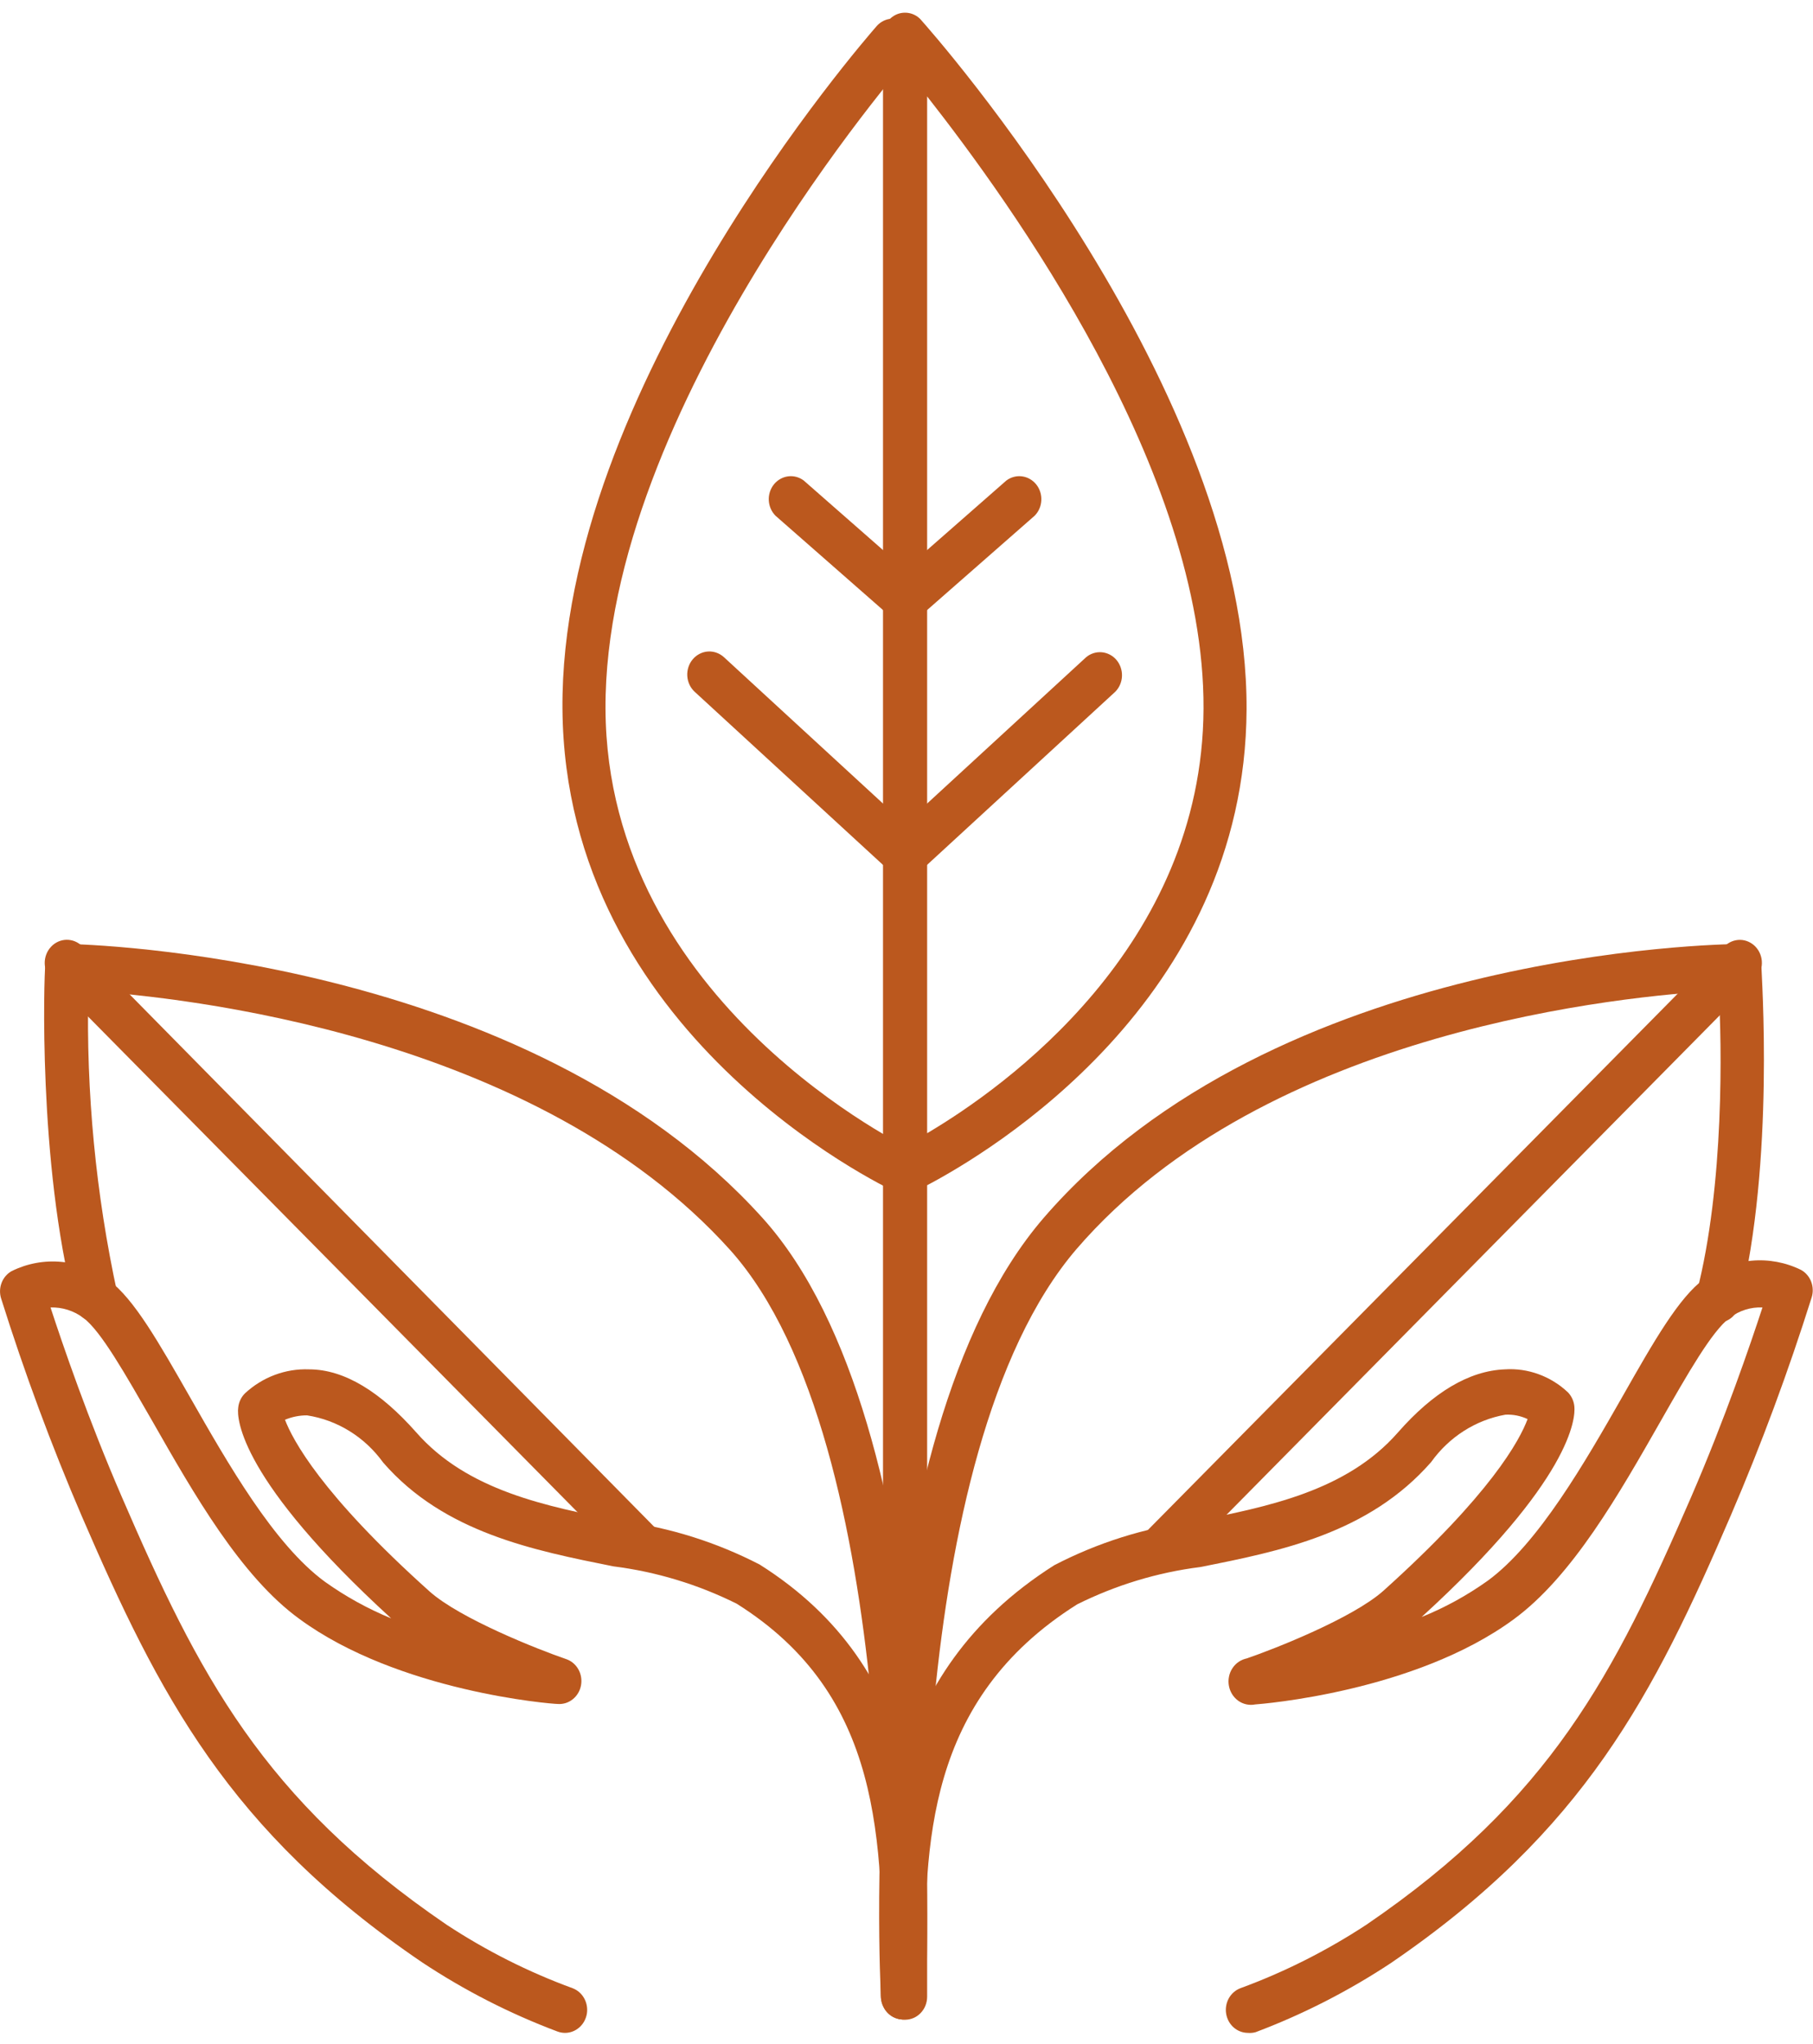 <?xml version="1.0" encoding="utf-8"?>
<svg xmlns="http://www.w3.org/2000/svg" width="47" height="53" viewBox="0 0 47 53" fill="none">
<g clip-path="url(#clip0)">
<path d="M14.644 52.709C14.578 52.709 14.512 52.696 14.45 52.673C13.223 52.212 12.048 51.612 10.947 50.883C5.929 47.475 4.12 43.937 2.123 39.318C1.331 37.474 0.632 35.587 0.029 33.667C-0.013 33.534 -0.008 33.39 0.042 33.26C0.092 33.13 0.185 33.023 0.303 32.957C0.704 32.759 1.148 32.677 1.59 32.718C2.031 32.759 2.454 32.922 2.815 33.19C3.474 33.673 4.115 34.807 4.933 36.239C5.9 37.934 7.102 40.046 8.424 41.013C8.96 41.395 9.536 41.713 10.14 41.961C6.226 38.381 6.135 36.788 6.175 36.501C6.188 36.361 6.249 36.23 6.346 36.131C6.803 35.706 7.4 35.481 8.012 35.505C8.939 35.505 9.871 36.102 10.781 37.128C12.109 38.65 14.146 39.055 16.121 39.443C17.363 39.606 18.57 39.986 19.692 40.565C24.006 43.286 24.012 47.726 24.024 51.676V51.76C24.024 51.918 23.963 52.07 23.856 52.182C23.749 52.294 23.603 52.356 23.451 52.356C23.299 52.356 23.154 52.294 23.047 52.182C22.939 52.07 22.879 51.918 22.879 51.76V51.676C22.879 47.702 22.879 43.955 19.096 41.58C18.089 41.079 17.011 40.753 15.903 40.613C13.849 40.201 11.514 39.742 9.934 37.922C9.456 37.259 8.747 36.819 7.96 36.698C7.764 36.697 7.57 36.736 7.388 36.812C7.582 37.319 8.315 38.733 11.136 41.263C11.932 41.973 13.963 42.773 14.678 43.018C14.811 43.063 14.923 43.157 14.993 43.282C15.064 43.407 15.088 43.555 15.062 43.698C15.036 43.841 14.96 43.969 14.849 44.058C14.739 44.147 14.601 44.191 14.461 44.181C14.295 44.181 10.329 43.859 7.766 41.979C6.243 40.875 5.024 38.733 3.949 36.847C3.262 35.654 2.615 34.502 2.157 34.168C1.911 33.984 1.613 33.89 1.31 33.9C1.619 34.848 2.283 36.794 3.165 38.829C5.145 43.406 6.804 46.646 11.577 49.904C12.603 50.579 13.699 51.132 14.845 51.551C14.971 51.599 15.078 51.692 15.145 51.814C15.213 51.936 15.236 52.079 15.213 52.218C15.188 52.356 15.118 52.482 15.014 52.571C14.91 52.661 14.779 52.71 14.644 52.709Z" fill="#BB581E"/>
<path d="M32.35 52.709C32.215 52.708 32.085 52.659 31.982 52.569C31.879 52.478 31.81 52.353 31.787 52.215C31.764 52.077 31.788 51.934 31.855 51.813C31.923 51.692 32.029 51.599 32.155 51.551C33.3 51.131 34.396 50.578 35.423 49.904C40.196 46.646 41.85 43.406 43.835 38.829C44.717 36.794 45.38 34.848 45.69 33.9C45.386 33.886 45.087 33.981 44.843 34.168C44.385 34.502 43.738 35.642 43.051 36.847C41.975 38.733 40.762 40.875 39.234 41.991C36.671 43.871 32.705 44.181 32.539 44.193C32.464 44.208 32.386 44.207 32.312 44.191C32.237 44.175 32.166 44.144 32.102 44.099C32.039 44.054 31.985 43.996 31.943 43.93C31.901 43.863 31.872 43.788 31.858 43.71C31.844 43.632 31.844 43.551 31.86 43.473C31.875 43.395 31.905 43.321 31.949 43.255C31.992 43.189 32.047 43.132 32.111 43.089C32.175 43.045 32.246 43.015 32.321 43C33.037 42.755 35.068 41.956 35.864 41.245C38.651 38.739 39.4 37.337 39.601 36.794C39.421 36.71 39.225 36.671 39.028 36.68C38.258 36.816 37.567 37.256 37.1 37.91C35.48 39.76 33.191 40.219 31.114 40.631C30.008 40.77 28.931 41.097 27.926 41.597C23.983 44.08 23.978 47.857 23.978 51.187V51.742C23.978 51.9 23.918 52.052 23.81 52.164C23.703 52.276 23.557 52.339 23.405 52.339C23.254 52.339 23.108 52.276 23.001 52.164C22.893 52.052 22.833 51.9 22.833 51.742V51.193C22.833 47.911 22.833 43.435 27.331 40.583C28.452 40.001 29.66 39.619 30.902 39.455C32.877 39.067 34.908 38.661 36.241 37.14C37.151 36.102 38.084 35.541 39.011 35.505C39.308 35.485 39.606 35.528 39.887 35.631C40.168 35.733 40.427 35.893 40.648 36.102C40.743 36.201 40.802 36.332 40.814 36.471C40.842 36.758 40.762 38.357 36.854 41.926C37.459 41.682 38.035 41.365 38.571 40.983C39.887 40.016 41.094 37.904 42.061 36.209C42.874 34.777 43.521 33.643 44.179 33.16C44.54 32.892 44.963 32.729 45.404 32.688C45.846 32.647 46.29 32.73 46.691 32.927C46.809 32.993 46.902 33.1 46.952 33.23C47.002 33.36 47.007 33.504 46.966 33.637C46.362 35.557 45.663 37.444 44.871 39.288C42.874 43.937 41.071 47.475 36.053 50.901C34.951 51.629 33.777 52.229 32.55 52.691C32.485 52.709 32.417 52.715 32.35 52.709Z" fill="#BB581E"/>
<path d="M23.423 52.362C23.271 52.362 23.125 52.299 23.018 52.188C22.911 52.076 22.851 51.924 22.851 51.766C22.851 51.622 23.423 37.444 18.936 32.419C13.895 26.804 4.675 25.849 2.289 25.694C2.231 28.326 2.483 30.956 3.039 33.523C3.059 33.599 3.064 33.679 3.054 33.757C3.044 33.835 3.02 33.91 2.982 33.979C2.944 34.047 2.894 34.107 2.834 34.155C2.774 34.202 2.705 34.237 2.632 34.258C2.486 34.297 2.33 34.275 2.199 34.196C2.069 34.117 1.973 33.986 1.934 33.834C0.979 30.134 1.145 25.253 1.173 25.044C1.18 24.891 1.244 24.747 1.351 24.641C1.457 24.536 1.598 24.477 1.745 24.477C2.232 24.477 13.643 24.787 19.766 31.578C24.607 36.943 24.035 51.193 23.995 51.795C23.988 51.948 23.924 52.093 23.818 52.198C23.711 52.304 23.57 52.362 23.423 52.362V52.362Z" fill="#BB581E"/>
<path d="M16.653 40.678C16.503 40.678 16.359 40.615 16.252 40.505L1.333 25.396C1.224 25.285 1.161 25.134 1.159 24.975C1.157 24.816 1.216 24.663 1.322 24.549C1.428 24.435 1.573 24.369 1.726 24.367C1.878 24.365 2.025 24.426 2.134 24.537L17.053 39.682C17.16 39.794 17.22 39.945 17.22 40.102C17.22 40.26 17.16 40.411 17.053 40.523C16.944 40.627 16.8 40.682 16.653 40.678V40.678Z" fill="#BB581E"/>
<path d="M23.411 52.362C23.265 52.363 23.125 52.305 23.018 52.2C22.912 52.096 22.848 51.953 22.839 51.801C22.805 51.205 22.141 37.289 27.051 31.584C33.031 24.65 44.602 24.477 45.089 24.477C45.233 24.477 45.372 24.533 45.478 24.635C45.584 24.736 45.649 24.876 45.661 25.026C45.661 25.235 46.016 30.116 45.089 33.834C45.071 33.912 45.039 33.985 44.993 34.05C44.948 34.115 44.891 34.169 44.825 34.21C44.759 34.252 44.686 34.278 44.61 34.289C44.534 34.3 44.456 34.295 44.382 34.275C44.308 34.254 44.239 34.218 44.178 34.168C44.118 34.119 44.068 34.057 44.03 33.987C43.993 33.917 43.97 33.84 43.962 33.76C43.954 33.681 43.962 33.6 43.984 33.523C44.705 30.719 44.636 27.079 44.556 25.688C42.204 25.814 32.836 26.667 27.909 32.384C23.331 37.718 23.978 51.593 23.983 51.736C23.984 51.888 23.928 52.035 23.828 52.145C23.728 52.256 23.591 52.323 23.445 52.332L23.411 52.362Z" fill="#BB581E"/>
<path d="M30.187 40.678C30.11 40.678 30.034 40.662 29.963 40.63C29.892 40.598 29.828 40.552 29.775 40.493C29.668 40.382 29.608 40.23 29.608 40.073C29.608 39.915 29.668 39.764 29.775 39.652L44.705 24.537C44.814 24.427 44.961 24.367 45.113 24.369C45.265 24.372 45.409 24.438 45.515 24.552C45.62 24.666 45.678 24.819 45.675 24.977C45.673 25.135 45.61 25.286 45.501 25.396L30.582 40.505C30.477 40.614 30.335 40.676 30.187 40.678V40.678Z" fill="#BB581E"/>
<path d="M23.463 30.963C23.382 30.963 23.302 30.945 23.228 30.91C22.879 30.749 14.644 26.804 14.581 18.378C14.518 10.102 22.398 1.055 22.73 0.673C22.834 0.557 22.978 0.489 23.131 0.483C23.283 0.477 23.431 0.535 23.543 0.644C23.654 0.752 23.72 0.902 23.725 1.061C23.731 1.22 23.675 1.375 23.571 1.491C23.497 1.58 15.663 10.573 15.697 18.378C15.731 26.029 23.589 29.788 23.669 29.824C23.738 29.856 23.8 29.902 23.852 29.96C23.904 30.017 23.944 30.085 23.971 30.158C23.997 30.232 24.009 30.311 24.007 30.39C24.004 30.468 23.986 30.546 23.955 30.617C23.911 30.716 23.842 30.801 23.755 30.862C23.668 30.923 23.567 30.958 23.463 30.963Z" fill="#BB581E"/>
<path d="M23.463 22.753C23.324 22.753 23.189 22.699 23.085 22.604L18.009 17.937C17.895 17.832 17.826 17.684 17.817 17.525C17.808 17.367 17.859 17.211 17.96 17.093C18.061 16.974 18.203 16.902 18.355 16.892C18.507 16.883 18.656 16.937 18.77 17.042L23.84 21.708C23.898 21.76 23.944 21.823 23.978 21.894C24.011 21.965 24.031 22.042 24.036 22.121C24.041 22.2 24.03 22.279 24.006 22.353C23.981 22.428 23.942 22.497 23.892 22.556C23.838 22.618 23.771 22.668 23.698 22.702C23.623 22.736 23.544 22.753 23.463 22.753Z" fill="#BB581E"/>
<path d="M23.463 16.135C23.329 16.135 23.2 16.087 23.097 15.998L20.104 13.372C20 13.267 19.938 13.125 19.93 12.975C19.922 12.824 19.97 12.676 20.062 12.56C20.155 12.445 20.287 12.37 20.43 12.351C20.574 12.332 20.719 12.371 20.836 12.459L23.829 15.085C23.918 15.164 23.981 15.269 24.011 15.386C24.04 15.504 24.035 15.628 23.995 15.742C23.955 15.856 23.883 15.955 23.788 16.025C23.693 16.096 23.579 16.134 23.463 16.135Z" fill="#BB581E"/>
<path d="M23.463 22.753C23.347 22.753 23.233 22.715 23.138 22.646C23.042 22.578 22.969 22.48 22.928 22.366C22.887 22.253 22.88 22.13 22.908 22.012C22.936 21.894 22.998 21.788 23.085 21.708L28.155 17.042C28.27 16.945 28.416 16.899 28.563 16.912C28.71 16.925 28.846 16.997 28.944 17.112C29.041 17.228 29.092 17.378 29.086 17.532C29.08 17.685 29.017 17.831 28.911 17.937L23.84 22.603C23.736 22.699 23.602 22.752 23.463 22.753Z" fill="#BB581E"/>
<path d="M23.463 52.368C23.311 52.368 23.166 52.306 23.058 52.194C22.951 52.082 22.891 51.93 22.891 51.772V0.894C22.896 0.781 22.933 0.672 22.996 0.579C23.059 0.487 23.146 0.415 23.247 0.372C23.348 0.33 23.459 0.318 23.566 0.339C23.673 0.359 23.772 0.411 23.852 0.489C24.201 0.876 32.35 10.102 32.316 18.39C32.282 25.957 25.62 29.895 24.035 30.731V51.772C24.035 51.93 23.975 52.082 23.867 52.194C23.76 52.306 23.615 52.368 23.463 52.368ZM24.035 2.5V29.382C26.055 28.189 31.171 24.543 31.2 18.373C31.229 12.202 26.187 5.245 24.035 2.5Z" fill="#BB581E"/>
<path d="M23.463 16.135C23.379 16.136 23.296 16.118 23.22 16.081C23.144 16.045 23.076 15.992 23.022 15.926C22.974 15.866 22.938 15.796 22.915 15.721C22.893 15.646 22.885 15.568 22.892 15.489C22.899 15.411 22.92 15.335 22.956 15.266C22.991 15.196 23.038 15.135 23.096 15.085L26.089 12.459C26.207 12.371 26.352 12.332 26.495 12.351C26.639 12.37 26.77 12.445 26.863 12.56C26.956 12.676 27.003 12.824 26.995 12.975C26.988 13.125 26.926 13.267 26.822 13.372L23.829 15.998C23.726 16.087 23.596 16.135 23.463 16.135Z" fill="#BB581E"/>
</g>
<defs>
<clipPath id="clip0">
<rect width="47" height="52.411" fill="white" transform="translate(0 0.298)"/>
</clipPath>
</defs>
</svg>